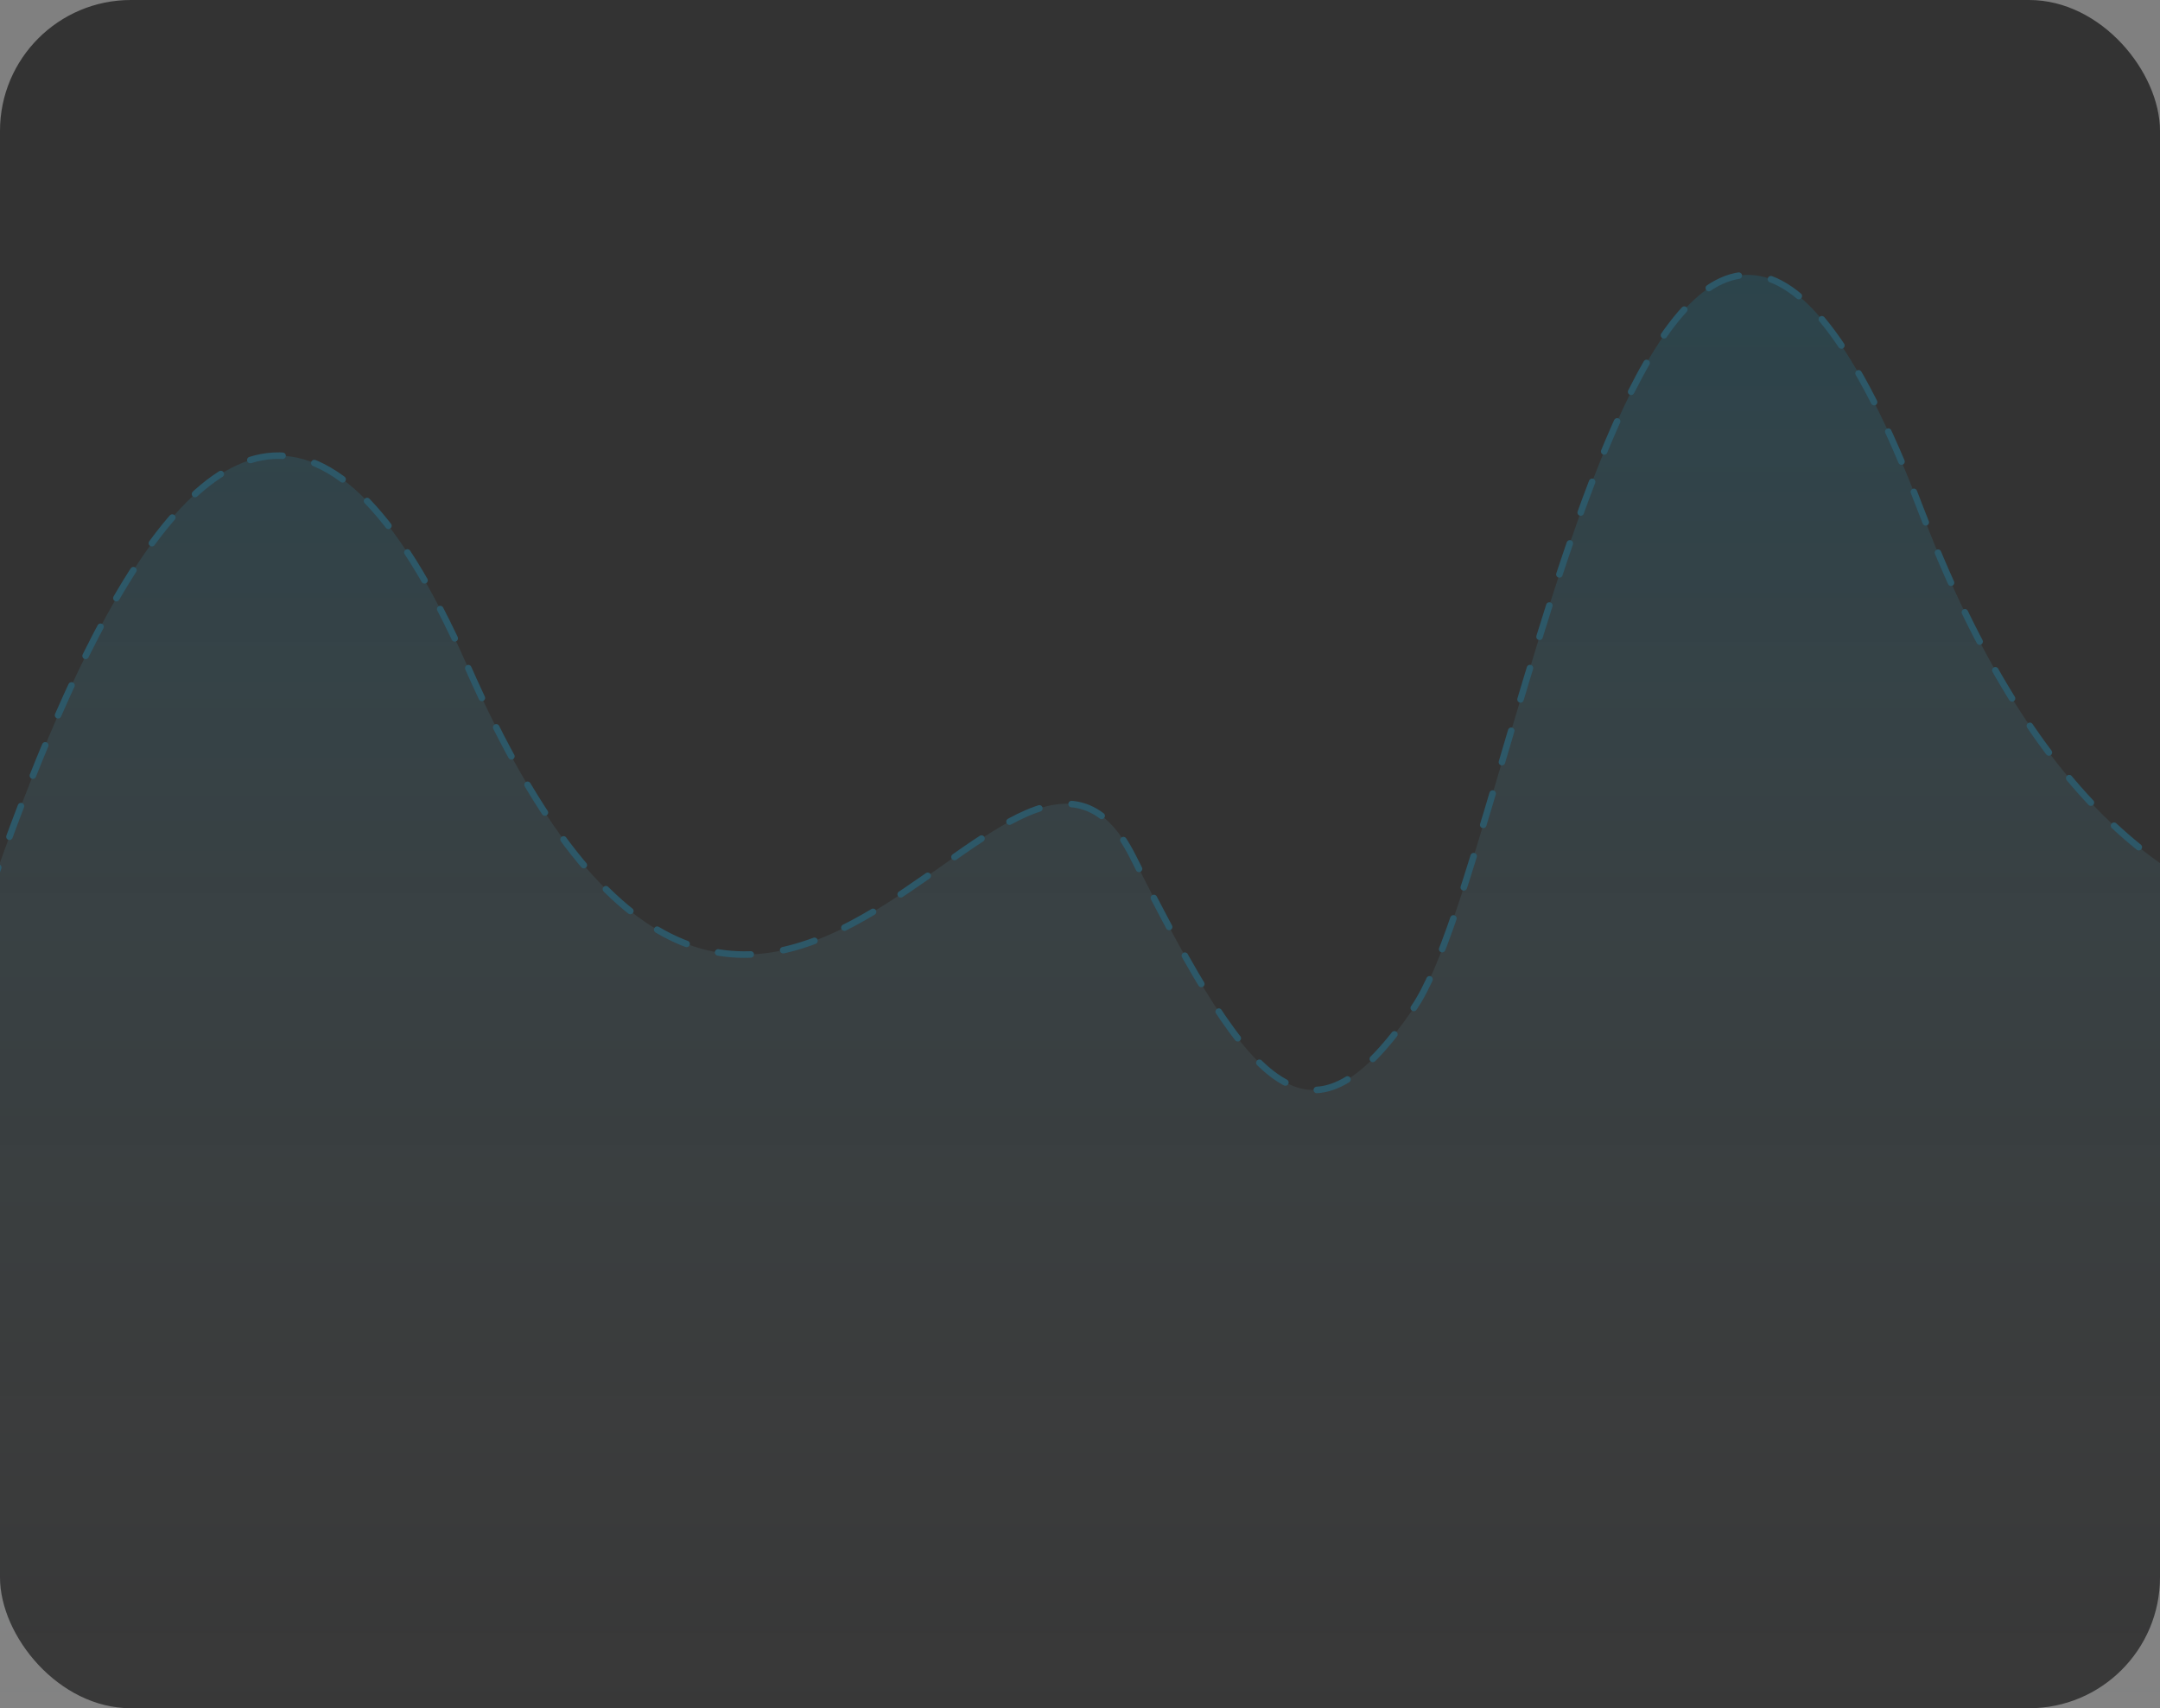 <svg width="330" height="261" viewBox="0 0 330 261" fill="none" xmlns="http://www.w3.org/2000/svg">
<rect x="0" y="0" width="330" height="261" fill="#808080" stroke="none"/>
<g clip-path="url(#clip0_2004_106)">
<rect width="330" height="261" rx="20" fill="#333333"/>
<g opacity="0.3" clip-path="url(#clip1_2004_106)">
<path d="M-395.661 183.113C-428.898 161.163 -489.736 210.551 -516 237.988V261H398V125.583C376.511 144.759 325.51 162.048 293.42 77.788C253.307 -27.536 231.818 130.893 216.06 153.905C200.301 176.918 191.705 168.067 173.082 130.893C154.458 93.72 115.777 202.585 71.367 101.686C26.956 0.786 -8.859 168.067 -20.32 191.964C-31.78 215.861 -43.241 232.677 -81.922 130.893C-120.602 29.109 -112.006 202.585 -146.389 153.905C-180.771 105.226 -189.367 137.974 -238.075 183.113C-286.784 228.252 -354.116 210.551 -395.661 183.113Z" fill="url(#paint0_linear_2004_106)"/>
<path d="M-516 238C-489.736 210.561 -428.898 161.17 -395.661 183.122C-354.116 210.561 -286.784 228.264 -238.075 183.122C-189.367 137.98 -180.771 105.23 -146.389 153.912C-112.006 202.595 -120.602 29.108 -81.922 130.899C-43.241 232.689 -31.781 215.872 -20.32 191.973C-8.859 168.074 26.956 0.784 71.367 101.689C115.777 202.595 154.458 93.723 173.081 130.899C191.705 168.074 200.301 176.926 216.06 153.912C231.818 130.899 253.307 -27.541 293.42 77.791C325.51 162.055 376.511 144.766 398 125.588" stroke="#1EADE5" stroke-linecap="round" stroke-dasharray="5 5"/>
</g>
</g>
<defs>
<linearGradient id="paint0_linear_2004_106" x1="-59" y1="42" x2="-59" y2="261" gradientUnits="userSpaceOnUse">
<stop stop-color="#00AEE6" stop-opacity="0.46"/>
<stop offset="1" stop-color="white" stop-opacity="0.08"/>
</linearGradient>
<clipPath id="clip0_2004_106">
<rect width="330" height="261" fill="white"/>
</clipPath>
<clipPath id="clip1_2004_106">
<rect width="828" height="276" fill="white" transform="translate(-480 -15)"/>
</clipPath>
</defs>
</svg>
